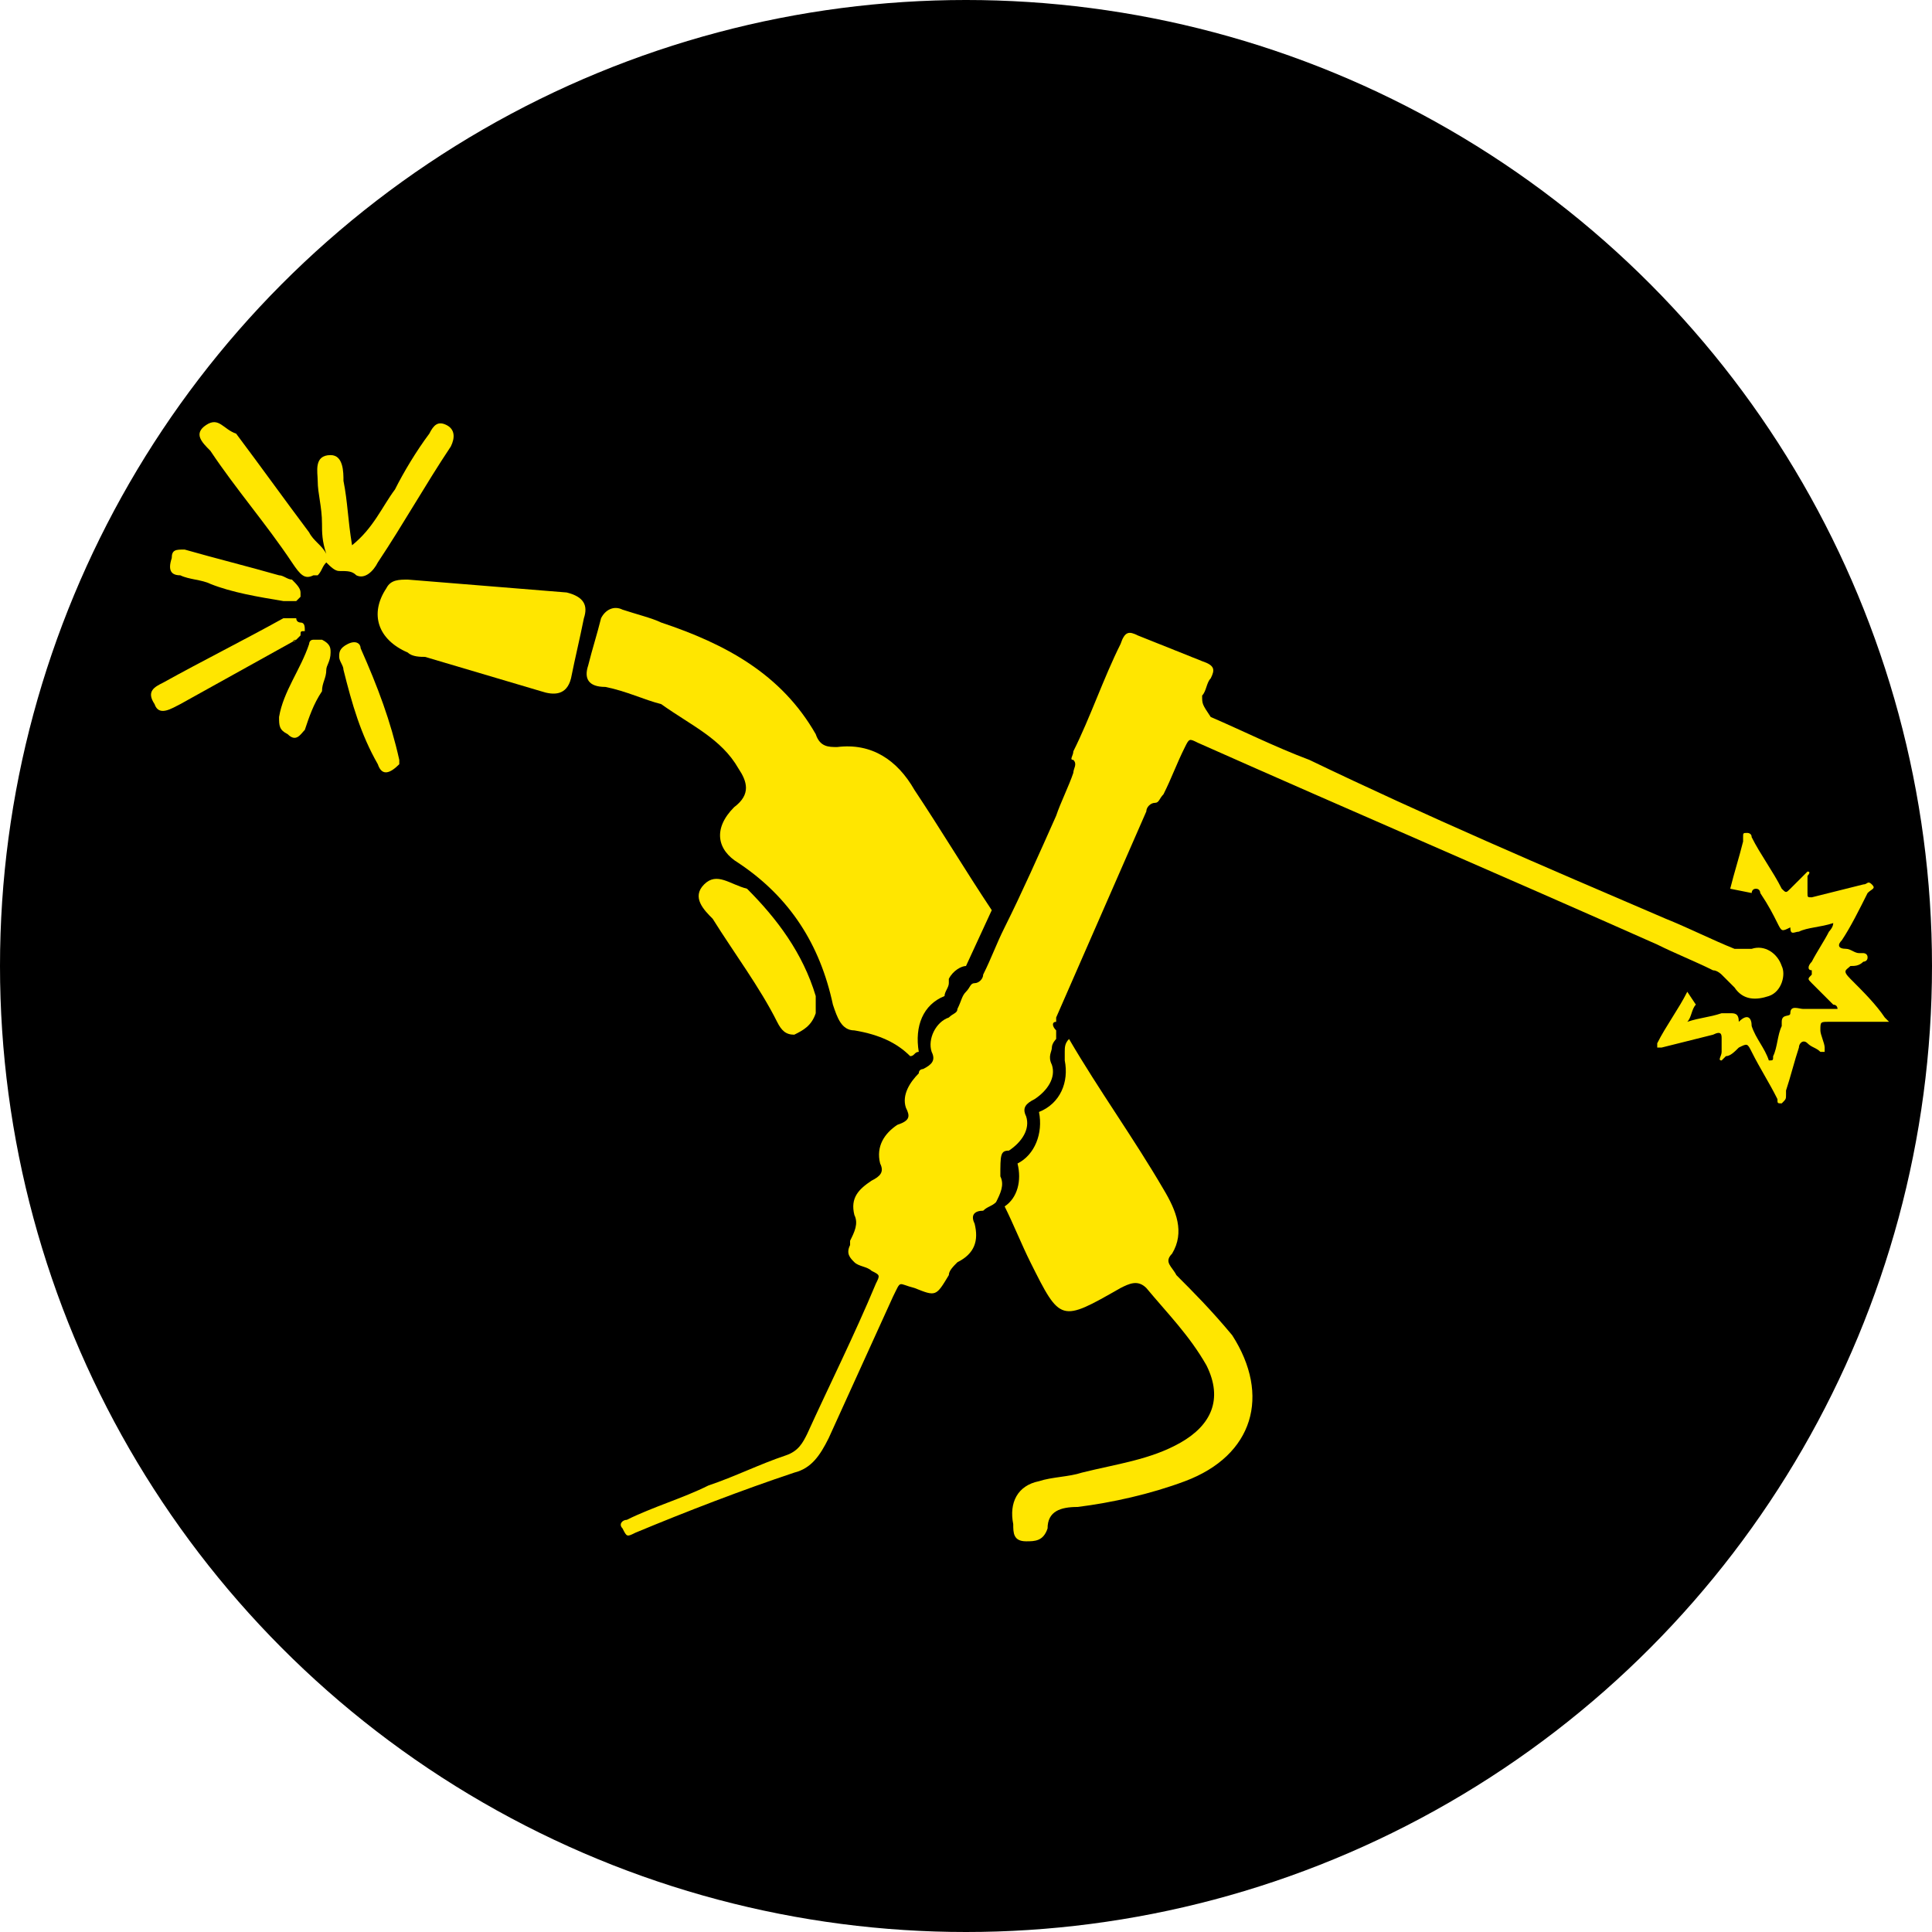 <?xml version="1.0" encoding="utf-8"?>
<!-- Generator: Adobe Illustrator 26.2.1, SVG Export Plug-In . SVG Version: 6.00 Build 0)  -->
<svg version="1.1" xmlns="http://www.w3.org/2000/svg" xmlns:xlink="http://www.w3.org/1999/xlink" x="0px" y="0px"
	 viewBox="0 0 45 45" style="enable-background:new 0 0 45 45;" xml:space="preserve">
<style type="text/css">
	.st0{fill:#696D6F;}
	.st1{fill:none;stroke:#696D6F;stroke-width:0.831;stroke-linecap:round;stroke-miterlimit:10;}
	.st2{fill:#E3E6E5;}
	.st3{fill:none;stroke:#696D6F;stroke-width:2.5;stroke-miterlimit:10;}
	.st4{fill:none;stroke:#696D6F;stroke-width:3;stroke-miterlimit:10;}
	.st5{fill:none;stroke:#696D6F;stroke-width:3;stroke-linecap:round;stroke-miterlimit:10;}
	
		.st6{fill:none;stroke:#696D6F;stroke-width:3;stroke-linecap:round;stroke-miterlimit:10;stroke-dasharray:4.403,4.403,4.403,4.403;}
	
		.st7{fill:none;stroke:#696D6F;stroke-width:3;stroke-linecap:round;stroke-miterlimit:10;stroke-dasharray:4.403,4.403,4.403,4.403,4.403,4.403;}
	.st8{fill:none;stroke:#696D6F;stroke-width:3.5;stroke-linecap:round;stroke-miterlimit:10;}
	.st9{fill:#CDD0D1;}
	.st10{fill:#FFFFFF;}
	.st11{fill:#BD1622;}
	.st12{fill:none;}
	.st13{fill:#5D666E;}
	.st14{fill:none;stroke:#696D6F;stroke-width:4;stroke-linecap:round;stroke-miterlimit:10;}
	.st15{fill:none;stroke:#696D6F;stroke-width:2;stroke-miterlimit:10;}
	.st16{fill:none;stroke:#696D6F;stroke-width:2;stroke-linecap:round;stroke-miterlimit:10;}
	.st17{fill:none;stroke:#696D6F;stroke-width:2.3;stroke-miterlimit:10;}
	.st18{fill:none;stroke:#696D6F;stroke-width:1.75;stroke-linecap:round;stroke-miterlimit:10;}
	.st19{fill:#BF1622;}
	.st20{fill:#6A6C6D;}
	.st21{fill:#6A6D6E;}
	.st22{fill:#6A6C6E;}
	.st23{fill:#6B6D6D;}
	.st24{fill:none;stroke:#6A6C6D;stroke-width:2.3;stroke-miterlimit:10;}
	.st25{fill:none;stroke:#6A6C6D;stroke-width:1.75;stroke-linecap:round;stroke-miterlimit:10;}
	.st26{fill:none;stroke:#6A6C6D;stroke-width:2;stroke-miterlimit:10;}
	.st27{fill:#6A6D6F;}
	.st28{fill:#6B6D6F;}
	.st29{fill:none;stroke:#696D6F;stroke-width:2;stroke-linejoin:round;stroke-miterlimit:10;}
	.st30{fill:none;stroke:#6A6C6E;stroke-width:4;stroke-linecap:round;stroke-miterlimit:10;}
	.st31{fill:none;stroke:#6B6D6F;stroke-width:0.831;stroke-linecap:round;stroke-miterlimit:10;}
	.st32{fill:none;stroke:#6A6C6E;stroke-width:1.35;stroke-linecap:round;stroke-miterlimit:10;}
	.st33{fill:none;stroke:#6A6C6E;stroke-width:3;stroke-miterlimit:10;}
	.st34{fill:none;stroke:#6B6D6F;stroke-width:2;stroke-miterlimit:10;}
	.st35{fill:none;stroke:#6A6C6E;stroke-width:2;stroke-miterlimit:10;}
	.st36{fill:none;stroke:#6B6D6F;stroke-width:3;stroke-linecap:round;stroke-miterlimit:10;}
	.st37{fill-rule:evenodd;clip-rule:evenodd;fill:#696D6F;}
	.st38{fill:#696D6F;stroke:#696D6F;stroke-width:3;stroke-miterlimit:10;}
	.st39{fill:none;stroke:#696D6F;stroke-width:4;stroke-miterlimit:10;}
	.st40{fill:none;stroke:#696D6F;stroke-width:3;stroke-linecap:round;stroke-linejoin:round;stroke-miterlimit:10;}
	.st41{fill:#FFE900;}
	.st42{fill:#030704;}
	.st43{fill:#C73028;}
	.st44{fill:none;stroke:#C73028;stroke-width:3.5;stroke-miterlimit:10;}
	.st45{fill:none;stroke:#696D6F;stroke-miterlimit:10;}
	.st46{fill:#FFE600;}
	.st47{fill:#575756;}
	.st48{fill:#3C3C3B;}
	.st49{fill:url(#SVGID_1_);}
	.st50{fill:url(#SVGID_00000121262860176483951500000005403659928764525224_);}
	.st51{fill:none;stroke:#FFE900;stroke-width:1.75;stroke-linecap:round;stroke-miterlimit:10;}
	.st52{fill:none;stroke:#FFE600;stroke-width:1.5;stroke-linecap:round;stroke-miterlimit:10;}
	.st53{fill:none;stroke:#1D1D1B;stroke-width:2;stroke-miterlimit:10;}
	.st54{fill:none;stroke:#FFE600;stroke-miterlimit:10;}
	.st55{fill:none;stroke:#FFE600;stroke-width:2.5;stroke-linecap:square;stroke-miterlimit:10;}
	.st56{fill:none;stroke:#FFE600;stroke-width:2.5;stroke-linecap:round;stroke-miterlimit:10;}
	.st57{fill:none;stroke:#FFE600;stroke-width:4;stroke-miterlimit:10;}
	.st58{fill:none;stroke:#E3E6E5;stroke-miterlimit:10;}
	.st59{stroke:#FFE600;stroke-width:1.5;stroke-linecap:round;stroke-miterlimit:10;}
	.st60{fill:none;stroke:#E3E6E5;stroke-width:1.5;stroke-linecap:round;stroke-miterlimit:10;}
	.st61{fill:none;stroke:#FFE600;stroke-linecap:round;stroke-miterlimit:10;}
	.st62{stroke:#FFE600;stroke-linecap:round;stroke-miterlimit:10;}
	.st63{clip-path:url(#SVGID_00000047026602702939265810000016681338002596820632_);}
</style>
<g id="Capa_1">
	<g>
		<circle cx="22.5" cy="22.5" r="22.5"/>
	</g>
	<g>
		<path class="st46" d="M27.4,29.7c-0.1-0.2-0.3-0.3-0.1-0.5c0.3-0.5,0.1-1-0.2-1.5c-0.7-1.2-1.5-2.3-2.2-3.5c0,0,0,0,0,0
			c-0.1,0.1-0.1,0.2-0.1,0.3c0,0.1,0,0.1,0,0.2c0.1,0.5-0.1,1-0.6,1.2c0.1,0.5-0.1,1-0.5,1.2c0.1,0.4,0,0.8-0.3,1
			c0.2,0.4,0.4,0.9,0.6,1.3c0.7,1.4,0.7,1.4,2.1,0.6c0.2-0.1,0.4-0.2,0.6,0c0.5,0.6,1,1.1,1.4,1.8c0.4,0.8,0.1,1.4-0.6,1.8
			c-0.7,0.4-1.5,0.5-2.3,0.7c-0.3,0.1-0.7,0.1-1,0.2c-0.5,0.1-0.7,0.5-0.6,1c0,0.2,0,0.4,0.3,0.4c0.2,0,0.4,0,0.5-0.3
			c0-0.4,0.3-0.5,0.7-0.5c0.8-0.1,1.7-0.3,2.5-0.6c1.6-0.6,2-2,1.1-3.4C28.2,30.5,27.8,30.1,27.4,29.7z"/>
		<path class="st46" d="M17.2,17.9c0.2,0.3,0.3,0.6-0.1,0.9c-0.5,0.5-0.4,1,0.1,1.3c1.2,0.8,1.9,1.9,2.2,3.3
			c0.1,0.3,0.2,0.6,0.5,0.6c0.6,0.1,1,0.3,1.3,0.6c0.1,0,0.1-0.1,0.2-0.1c-0.1-0.6,0.1-1.1,0.6-1.3c0-0.1,0.1-0.2,0.1-0.3l0-0.1
			c0.1-0.2,0.3-0.3,0.4-0.3l0.6-1.3c-0.6-0.9-1.2-1.9-1.8-2.8c-0.4-0.7-1-1.1-1.8-1c-0.2,0-0.4,0-0.5-0.3c-0.8-1.4-2.1-2.1-3.6-2.6
			c-0.2-0.1-0.6-0.2-0.9-0.3c-0.2-0.1-0.4,0-0.5,0.2c-0.1,0.4-0.2,0.7-0.3,1.1c-0.1,0.3,0,0.5,0.4,0.5c0.5,0.1,0.9,0.3,1.3,0.4
			C16.1,16.9,16.8,17.2,17.2,17.9z"/>
		<path class="st46" d="M13.2,13.8c-1.2-0.1-2.5-0.2-3.7-0.3c-0.2,0-0.4,0-0.5,0.2c-0.4,0.6-0.2,1.2,0.5,1.5
			c0.1,0.1,0.3,0.1,0.4,0.1l2.7,0.8c0.3,0.1,0.6,0.1,0.7-0.3c0.1-0.5,0.2-0.9,0.3-1.4C13.7,14.1,13.6,13.9,13.2,13.8z"/>
		<path class="st46" d="M16.4,20.6c-0.3,0.3,0,0.6,0.2,0.8c0.5,0.8,1.1,1.6,1.5,2.4c0.1,0.2,0.2,0.3,0.4,0.3
			c0.2-0.1,0.4-0.2,0.5-0.5c0-0.1,0-0.2,0-0.4c-0.3-1-0.9-1.8-1.6-2.5C17,20.6,16.7,20.3,16.4,20.6z"/>
		<path class="st46" d="M8.8,13.1c0.6-0.9,1.1-1.8,1.7-2.7c0.1-0.2,0.1-0.4-0.1-0.5c-0.2-0.1-0.3,0-0.4,0.2
			c-0.3,0.4-0.6,0.9-0.8,1.3c-0.3,0.4-0.5,0.9-1,1.3c-0.1-0.6-0.1-1-0.2-1.5c0-0.2,0-0.6-0.3-0.6c-0.4,0-0.3,0.4-0.3,0.6
			c0,0.3,0.1,0.6,0.1,1c0,0.2,0,0.4,0.1,0.7c-0.1-0.2-0.3-0.3-0.4-0.5c-0.6-0.8-1.1-1.5-1.7-2.3C5.2,10,5.1,9.7,4.8,9.9
			c-0.3,0.2-0.1,0.4,0.1,0.6c0.6,0.9,1.3,1.7,1.9,2.6c0,0,0,0,0,0c0.2,0.3,0.3,0.4,0.5,0.3c0,0,0,0,0.1,0c0.1-0.1,0.1-0.2,0.2-0.3
			c0.1,0.1,0.2,0.2,0.3,0.2c0.2,0,0.3,0,0.4,0.1C8.5,13.5,8.7,13.3,8.8,13.1z"/>
		<path class="st46" d="M6.9,14.9c0,0,0.1-0.1,0.1-0.1c0-0.1,0-0.1,0.1-0.1c0-0.1,0-0.2-0.1-0.2c0,0-0.1,0-0.1-0.1
			c-0.1,0-0.2,0-0.2,0c0,0-0.1,0-0.1,0c-0.9,0.5-1.9,1-2.8,1.5c-0.2,0.1-0.4,0.2-0.2,0.5c0.1,0.3,0.4,0.1,0.6,0
			c0.9-0.5,1.8-1,2.7-1.5C6.8,15,6.8,14.9,6.9,14.9z"/>
		<path class="st46" d="M4.2,13.4c0.2,0.1,0.5,0.1,0.7,0.2c0,0,0,0,0,0C5.4,13.8,6,13.9,6.6,14c0,0,0,0,0,0c0.1,0,0.2,0,0.3,0
			C6.9,14,7,13.9,7,13.9c0,0,0-0.1,0-0.1c0-0.1-0.1-0.2-0.2-0.3c-0.1,0-0.2-0.1-0.3-0.1C5.8,13.2,5,13,4.3,12.8
			c-0.2,0-0.3,0-0.3,0.2C3.9,13.3,4,13.4,4.2,13.4z"/>
		<path class="st46" d="M8.1,15C8.1,15,8.1,15,8.1,15c-0.2,0.1-0.2,0.2-0.2,0.3c0,0.1,0.1,0.2,0.1,0.3c0.2,0.8,0.4,1.5,0.8,2.2
			c0.1,0.3,0.3,0.2,0.5,0c0-0.1,0-0.1,0-0.1c-0.2-0.9-0.5-1.7-0.9-2.6C8.4,15,8.3,14.9,8.1,15z"/>
		<path class="st46" d="M7.5,14.9c-0.1,0-0.1,0-0.2,0c-0.1,0-0.1,0.1-0.1,0.1c0,0,0,0,0,0c-0.2,0.6-0.6,1.1-0.7,1.7
			c0,0.2,0,0.3,0.2,0.4C6.9,17.3,7,17.1,7.1,17c0.1-0.3,0.2-0.6,0.4-0.9c0-0.2,0.1-0.3,0.1-0.5c0-0.1,0.1-0.2,0.1-0.4
			C7.7,15.1,7.7,15,7.5,14.9C7.6,14.9,7.5,14.9,7.5,14.9z"/>
		<path class="st46" d="M23.5,26.8c0.3-0.2,0.5-0.5,0.4-0.8c-0.1-0.2,0-0.3,0.2-0.4c0.3-0.2,0.5-0.5,0.4-0.8c-0.1-0.2,0-0.3,0-0.4
			c0-0.1,0.1-0.2,0.1-0.2c0-0.1,0-0.1,0-0.2c-0.1-0.1-0.1-0.2,0-0.2c0,0,0,0,0-0.1c0.7-1.6,1.4-3.2,2.1-4.8c0-0.1,0.1-0.2,0.2-0.2
			c0.1,0,0.1-0.1,0.2-0.2c0.2-0.4,0.3-0.7,0.5-1.1c0.1-0.2,0.1-0.2,0.3-0.1c3.6,1.6,7.1,3.1,10.7,4.7c0.4,0.2,0.9,0.4,1.3,0.6
			c0.1,0,0.2,0.1,0.2,0.1c0.1,0.1,0.2,0.2,0.3,0.3c0.2,0.3,0.5,0.3,0.8,0.2c0.3-0.1,0.4-0.5,0.3-0.7c-0.1-0.3-0.4-0.5-0.7-0.4
			c-0.2,0-0.3,0-0.4,0c0,0,0,0,0,0c-0.5-0.2-1.1-0.5-1.6-0.7c-2.8-1.2-5.6-2.4-8.3-3.7c-0.8-0.3-1.6-0.7-2.3-1
			C28,16.4,28,16.4,28,16.2c0.1-0.1,0.1-0.3,0.2-0.4c0.1-0.2,0.1-0.3-0.2-0.4c-0.5-0.2-1-0.4-1.5-0.6c-0.2-0.1-0.3-0.1-0.4,0.2
			c-0.4,0.8-0.7,1.7-1.1,2.5c0,0.1-0.1,0.2,0,0.2c0.1,0.1,0,0.2,0,0.3c-0.1,0.3-0.3,0.7-0.4,1c-0.4,0.9-0.8,1.8-1.2,2.6
			c-0.2,0.4-0.3,0.7-0.5,1.1c0,0.1-0.1,0.2-0.2,0.2c-0.1,0-0.1,0.1-0.2,0.2c-0.1,0.1-0.1,0.2-0.2,0.4c0,0.1-0.1,0.1-0.2,0.2
			c-0.3,0.1-0.5,0.5-0.4,0.8c0.1,0.2,0,0.3-0.2,0.4c0,0-0.1,0-0.1,0.1c-0.2,0.2-0.4,0.5-0.3,0.8c0.1,0.2,0.1,0.3-0.2,0.4
			c-0.3,0.2-0.5,0.5-0.4,0.9c0.1,0.2,0,0.3-0.2,0.4c-0.3,0.2-0.5,0.4-0.4,0.8c0.1,0.2,0,0.4-0.1,0.6c0,0,0,0.1,0,0.1
			c-0.1,0.2,0,0.3,0.1,0.4c0.1,0.1,0.3,0.1,0.4,0.2c0.2,0.1,0.2,0.1,0.1,0.3c-0.5,1.2-1.1,2.4-1.6,3.5c-0.1,0.2-0.2,0.4-0.5,0.5
			c-0.6,0.2-1.2,0.5-1.8,0.7c-0.6,0.3-1.3,0.5-1.9,0.8c-0.1,0-0.2,0.1-0.1,0.2c0.1,0.2,0.1,0.2,0.3,0.1c1.2-0.5,2.5-1,3.7-1.4
			c0.4-0.1,0.6-0.4,0.8-0.8c0.5-1.1,1-2.2,1.5-3.3c0.2-0.4,0.1-0.3,0.5-0.2c0.5,0.2,0.5,0.2,0.8-0.3c0-0.1,0.1-0.2,0.2-0.3
			c0.4-0.2,0.5-0.5,0.4-0.9c-0.1-0.2,0-0.3,0.2-0.3c0.1-0.1,0.2-0.1,0.3-0.2c0.1-0.2,0.2-0.4,0.1-0.6C23.3,26.9,23.3,26.8,23.5,26.8
			z"/>
		<path class="st46" d="M39.5,23.4c-0.1,0.1-0.1,0.3-0.2,0.4c0.3-0.1,0.5-0.1,0.8-0.2c0.1,0,0.1,0,0.2,0c0.1,0,0.2,0,0.2,0.2
			c0.2-0.2,0.3-0.1,0.3,0.1c0.1,0.3,0.3,0.5,0.4,0.8c0.1,0,0.1,0,0.1-0.1c0.1-0.2,0.1-0.5,0.2-0.7c0,0,0,0,0-0.1
			c0-0.2,0.2-0.1,0.2-0.2c0-0.2,0.2-0.1,0.3-0.1c0.2,0,0.5,0,0.7,0c0,0,0.1,0,0.1,0c0,0,0-0.1-0.1-0.1c-0.2-0.2-0.3-0.3-0.5-0.5
			c-0.1-0.1-0.1-0.1,0-0.2c0,0,0-0.1,0-0.1c-0.1,0-0.1-0.1,0-0.2c0.1-0.2,0.3-0.5,0.4-0.7c0,0,0.1-0.1,0.1-0.2
			c-0.3,0.1-0.6,0.1-0.8,0.2c-0.1,0-0.2,0.1-0.2-0.1c-0.2,0.1-0.2,0.1-0.3-0.1c-0.1-0.2-0.2-0.4-0.4-0.7c0,0,0-0.1-0.1-0.1
			c-0.1,0-0.1,0.1-0.1,0.1l-0.5-0.1c0.1-0.4,0.2-0.7,0.3-1.1l0-0.1c0-0.1,0-0.1,0.1-0.1c0,0,0.1,0,0.1,0.1c0,0,0,0,0,0
			c0.2,0.4,0.5,0.8,0.7,1.2c0.1,0.1,0.1,0.1,0.2,0c0.1-0.1,0.2-0.2,0.3-0.3c0,0,0.1-0.1,0.1-0.1c0.1,0,0,0.1,0,0.1
			c0,0.1,0,0.3,0,0.4c0,0.1,0,0.1,0.1,0.1c0.4-0.1,0.8-0.2,1.2-0.3c0.1,0,0.1-0.1,0.2,0c0.1,0.1,0,0.1-0.1,0.2
			c-0.2,0.4-0.4,0.8-0.6,1.1c-0.1,0.1-0.1,0.2,0.1,0.2c0.1,0,0.2,0.1,0.3,0.1l0.1,0c0,0,0,0,0,0c0,0,0.1,0,0.1,0.1
			c0,0.1-0.1,0.1-0.1,0.1c-0.1,0.1-0.2,0.1-0.3,0.1c-0.1,0.1-0.2,0.1,0,0.3c0.3,0.3,0.6,0.6,0.8,0.9c0,0,0.1,0.1,0.1,0.1
			c0,0-0.1,0-0.1,0c-0.4,0-0.9,0-1.3,0c-0.2,0-0.2,0-0.2,0.2c0,0.1,0.1,0.3,0.1,0.4c0,0,0,0.1,0,0.1c0,0-0.1,0-0.1,0
			c-0.1-0.1-0.2-0.1-0.3-0.2c-0.1-0.1-0.2,0-0.2,0.1c-0.1,0.3-0.2,0.7-0.3,1l0,0.1c0,0,0,0,0,0c0,0.1,0,0.1-0.1,0.2
			c-0.1,0-0.1,0-0.1-0.1l0,0l0,0c0,0,0,0,0,0c-0.2-0.4-0.4-0.7-0.6-1.1c-0.1-0.2-0.1-0.2-0.3-0.1c-0.1,0.1-0.2,0.2-0.3,0.2
			c0,0-0.1,0.1-0.1,0.1c-0.1,0,0-0.1,0-0.2c0-0.1,0-0.2,0-0.3c0-0.1,0-0.2-0.2-0.1c-0.4,0.1-0.8,0.2-1.2,0.3c0,0-0.1,0-0.1,0
			c0,0,0-0.1,0-0.1c0.2-0.4,0.5-0.8,0.7-1.2L39.5,23.4z"/>
	</g>
</g>
<g id="Capa_2">
</g>
</svg>
